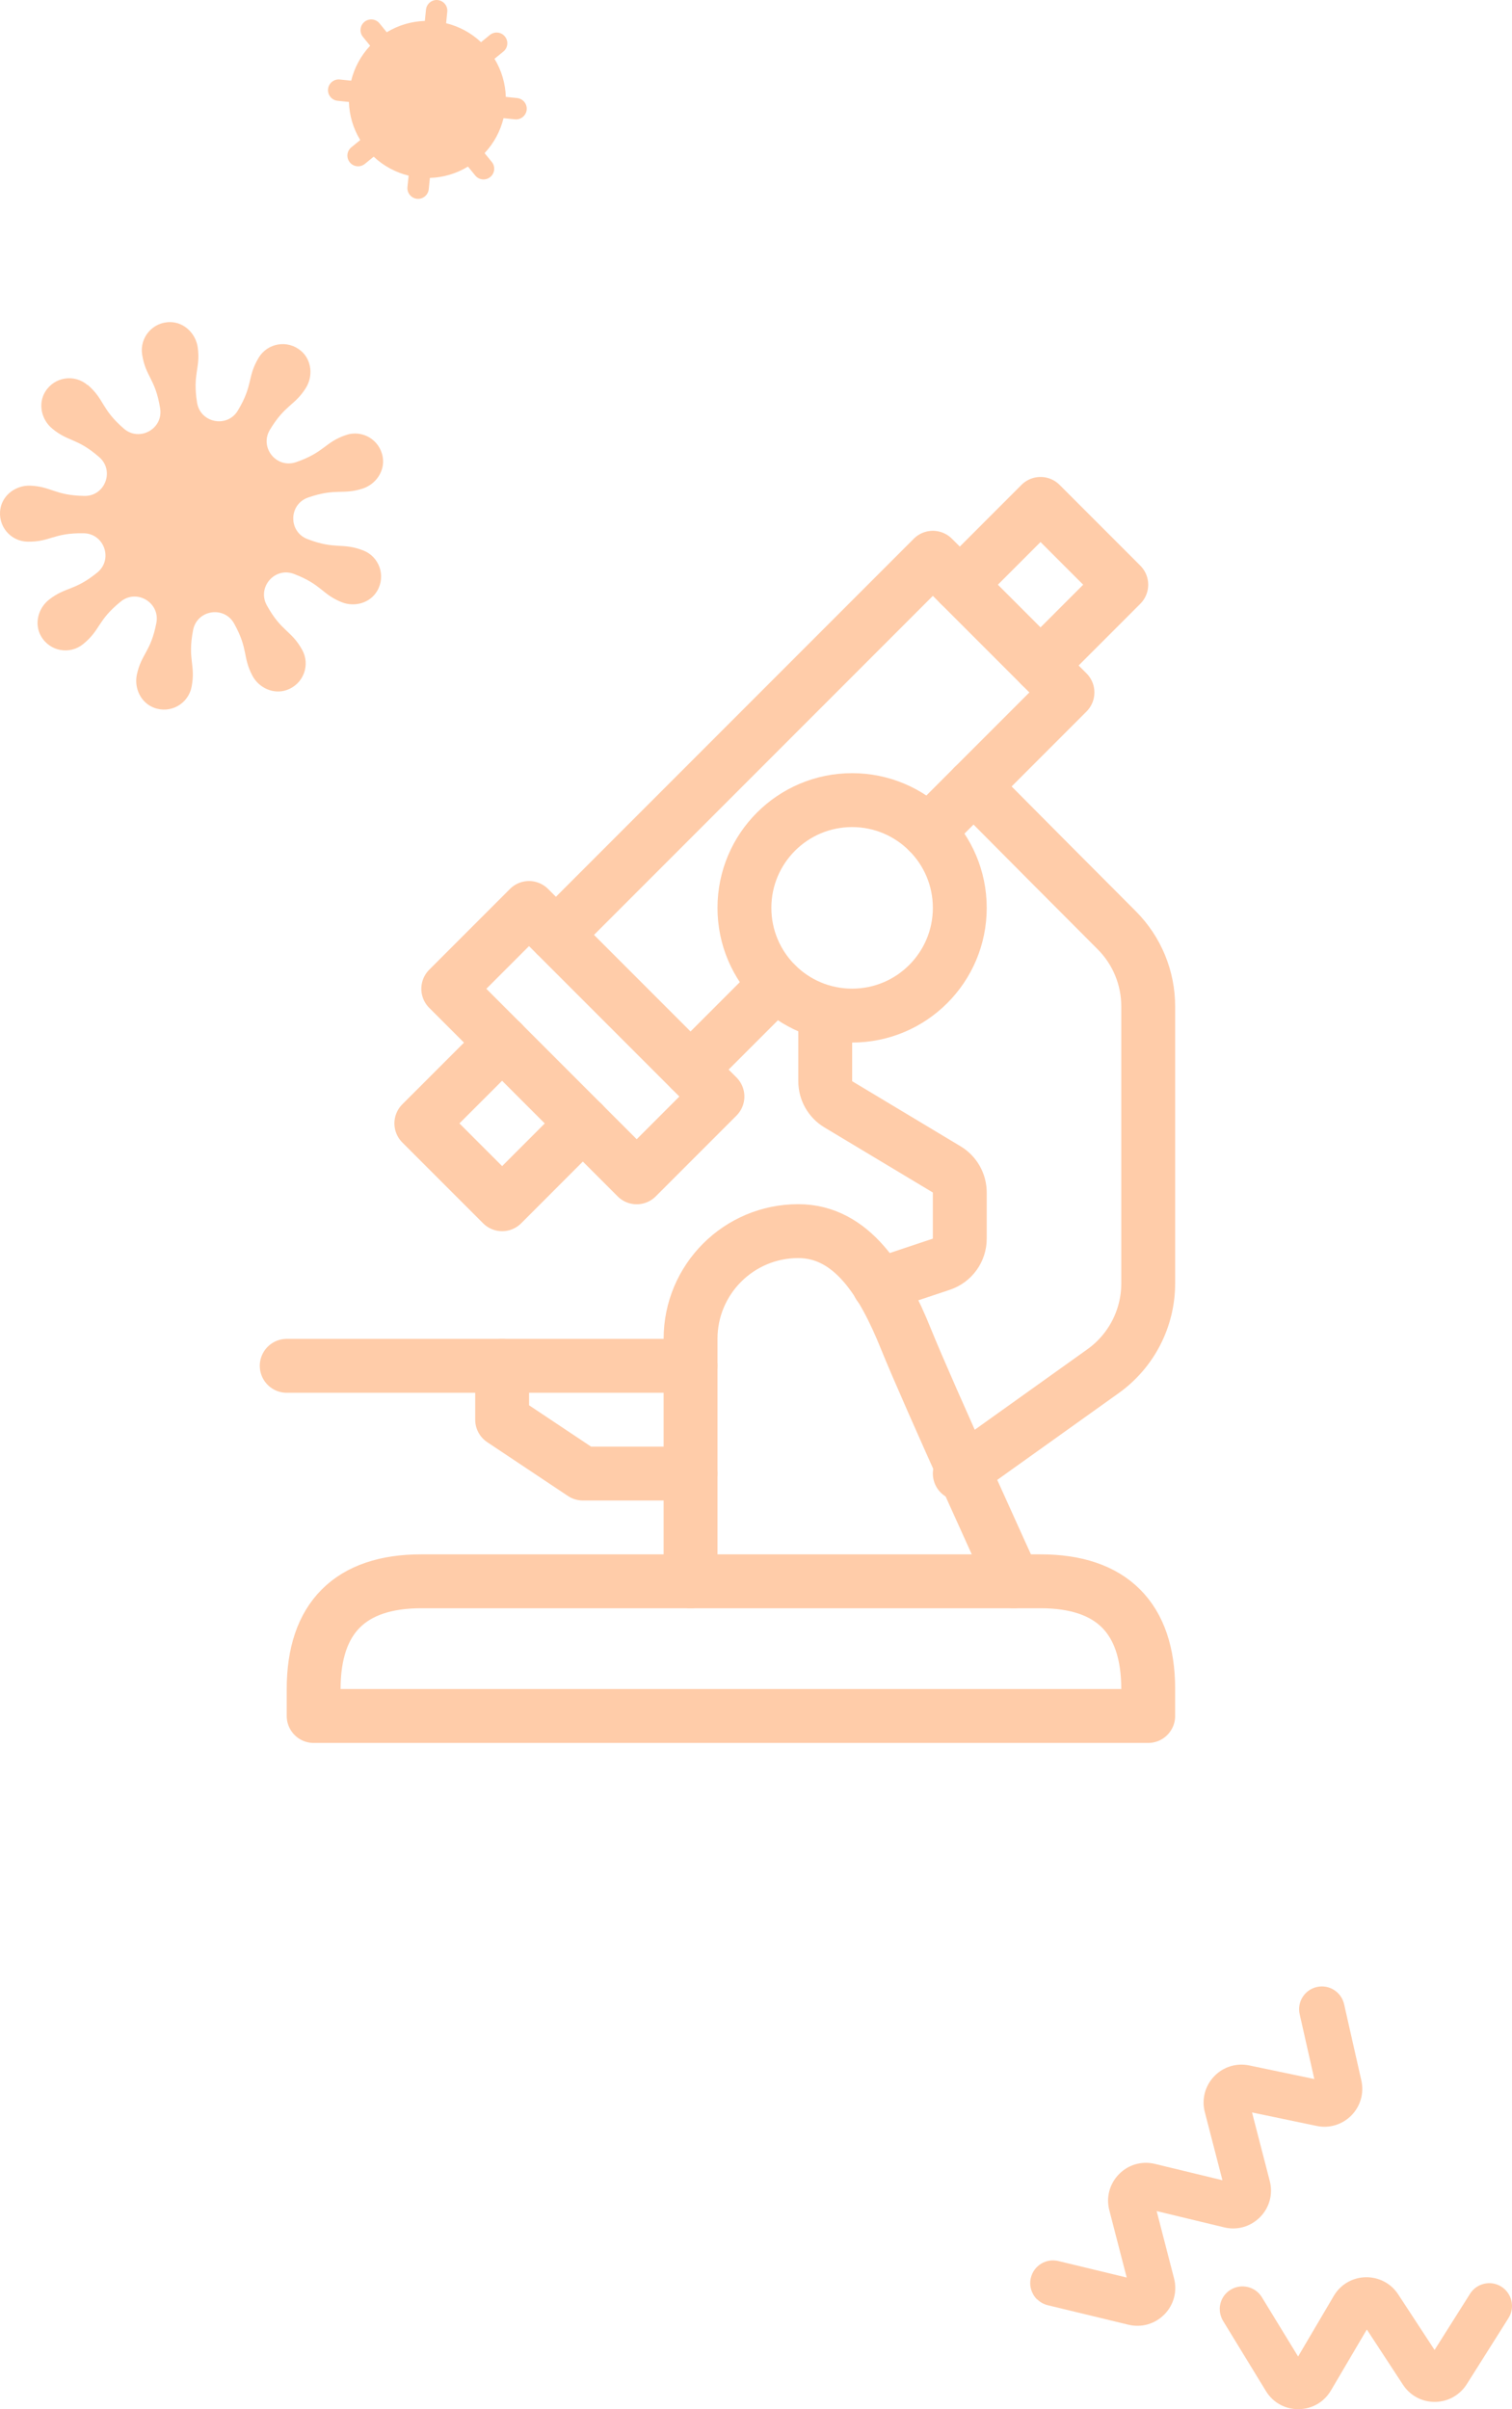 <?xml version="1.0" encoding="UTF-8"?><svg id="b" xmlns="http://www.w3.org/2000/svg" viewBox="0 0 259.35 413.03"><g id="c"><path d="M177.88,394.2c-.94-.93-1.39-2.32-1.06-3.7.51-2.1,2.61-3.38,4.71-2.88l11.73,2.83-2.98-11.53c-.58-2.23.04-4.54,1.66-6.19s3.92-2.3,6.16-1.76l11.58,2.8-3.02-11.68c-.57-2.19.03-4.48,1.59-6.12,1.56-1.64,3.82-2.34,6.04-1.88l11.15,2.33-2.51-11.11c-.48-2.1.84-4.19,2.95-4.67,2.1-.47,4.19.84,4.67,2.95l2.96,13.08c.49,2.17-.15,4.41-1.71,5.99s-3.79,2.26-5.96,1.8l-11.08-2.31,3.04,11.75c.58,2.23-.04,4.55-1.66,6.19-1.62,1.64-3.92,2.3-6.16,1.76l-11.58-2.79,2.98,11.53c.58,2.23-.04,4.55-1.66,6.19s-3.92,2.3-6.16,1.76l-13.83-3.34c-.71-.17-1.33-.53-1.82-1.01Z" style="fill:#ffcca9;"/><path d="M209.22,395.9c-.01-1.33.65-2.62,1.87-3.36,1.84-1.12,4.24-.54,5.36,1.29l6.21,10.16,6.12-10.39c1.15-1.95,3.19-3.15,5.45-3.2,2.26-.05,4.36,1.04,5.6,2.94l6.24,9.53,6.08-9.63c1.15-1.82,3.56-2.37,5.38-1.22,1.82,1.15,2.37,3.56,1.22,5.38l-7.16,11.34c-1.19,1.88-3.22,3.01-5.45,3.03s-4.28-1.08-5.49-2.94l-6.2-9.47-6.16,10.46c-1.17,1.99-3.24,3.18-5.55,3.2-2.31.02-4.4-1.14-5.6-3.11l-7.34-12.01c-.38-.63-.57-1.32-.57-2Z" style="fill:#ffcca9;"/><path d="M62.25,6.32l1.24,1.52c-1.62,1.72-2.71,3.79-3.25,5.99l-1.95-.2c-1.01-.11-1.91.63-2.02,1.63-.11,1.01.63,1.91,1.63,2.02l1.95.2c.07,2.26.71,4.51,1.94,6.53l-1.52,1.24c-.79.64-.91,1.79-.27,2.58s1.79.91,2.58.27l1.52-1.24c1.72,1.62,3.79,2.71,5.99,3.25l-.2,1.95c-.11,1.01.63,1.91,1.63,2.02,1.01.11,1.91-.63,2.02-1.63l.2-1.95c2.26-.07,4.51-.71,6.53-1.94l1.24,1.52c.64.79,1.79.91,2.58.27s.91-1.79.27-2.58l-1.24-1.52c1.62-1.72,2.71-3.79,3.25-5.99l1.95.2c1.01.11,1.91-.63,2.02-1.63.11-1.01-.63-1.91-1.63-2.02l-1.95-.2c-.07-2.26-.71-4.51-1.94-6.53l1.52-1.24c.79-.64.91-1.79.27-2.58s-1.79-.91-2.58-.27l-1.52,1.24c-1.72-1.62-3.79-2.71-5.99-3.25l.2-1.95c.11-1.01-.63-1.91-1.63-2.02-1.01-.11-1.91.63-2.02,1.63l-.2,1.95c-2.26.07-4.51.71-6.53,1.94l-1.24-1.52c-.64-.79-1.79-.91-2.58-.27s-.91,1.79-.27,2.58Z" style="fill:#ffcca9;"/><path d="M15.02,66.02c-2.2-1.91-5.66-1.46-7.26,1.13-1.27,2.06-.67,4.78,1.19,6.32,2.79,2.32,4.25,1.57,8.07,4.9h0c2.67,2.32.99,6.72-2.55,6.65h0c-5.07-.09-5.65-1.61-9.28-1.76-2.41-.09-4.68,1.53-5.11,3.9-.54,3,1.72,5.65,4.64,5.7,3.9.07,4.43-1.53,9.64-1.44h0c3.54.06,5.07,4.51,2.32,6.74h0c-3.94,3.19-5.37,2.4-8.24,4.62-1.91,1.48-2.6,4.18-1.41,6.27,1.51,2.65,4.95,3.22,7.22,1.38,3.03-2.46,2.41-4.02,6.46-7.3h0c2.75-2.23,6.78.19,6.11,3.67h0c-.96,4.97-2.57,5.28-3.34,8.83-.51,2.36.69,4.87,2.96,5.71,2.86,1.06,5.86-.72,6.42-3.58.74-3.83-.73-4.63.26-9.74h0c.67-3.48,5.32-4.21,7.04-1.12h0c2.46,4.43,1.43,5.7,3.12,8.91,1.12,2.14,3.66,3.29,5.94,2.47,2.87-1.03,4.03-4.32,2.61-6.87-1.89-3.41-3.54-3.07-6.06-7.63h0c-1.72-3.1,1.37-6.65,4.67-5.38h0c4.73,1.81,4.76,3.45,8.12,4.82,2.24.92,4.92.17,6.14-1.92,1.54-2.64.31-5.9-2.41-6.94-3.65-1.4-4.69-.08-9.55-1.94h0c-3.31-1.27-3.23-5.97.12-7.13h0c4.79-1.65,5.86-.42,9.32-1.52,2.3-.74,3.88-3.03,3.47-5.42-.52-3.01-3.55-4.72-6.31-3.77-3.69,1.27-3.64,2.95-8.56,4.65h0c-3.35,1.15-6.31-2.5-4.49-5.54h0c2.61-4.34,4.22-4.09,6.16-7.16,1.29-2.04,1.02-4.82-.82-6.38-2.33-1.97-5.75-1.33-7.26,1.17-2.01,3.35-.89,4.6-3.57,9.06h0c-1.82,3.04-6.44,2.14-7-1.36h0c-.79-5,.61-5.84.12-9.44-.33-2.39-2.31-4.34-4.73-4.36-3.05-.01-5.26,2.68-4.81,5.56.61,3.86,2.27,4.1,3.09,9.24h0c.56,3.5-3.56,5.78-6.23,3.46h0c-3.93-3.41-3.26-4.95-6.21-7.51Z" style="fill:#ffcca9;"/><polyline points="86.13 178.74 72.27 192.59 86.13 206.45 99.98 192.59" style="fill:none; stroke:#ffcca9; stroke-linecap:round; stroke-linejoin:round; stroke-width:9.24px;"/><polyline points="178.48 114.09 192.33 100.24 178.48 86.39 164.63 100.24" style="fill:none; stroke:#ffcca9; stroke-linecap:round; stroke-linejoin:round; stroke-width:9.24px;"/><rect x="90.18" y="155.89" width="19.59" height="45.71" transform="translate(-97.11 123.05) rotate(-45)" style="fill:none; stroke:#ffcca9; stroke-linecap:round; stroke-linejoin:round; stroke-width:9.24px;"/><path d="M164.63,155.64c0,10.2-8.27,18.47-18.47,18.47-10.2,0-18.47-8.27-18.47-18.47,0-10.2,8.27-18.47,18.47-18.47,10.2,0,18.47,8.27,18.47,18.47Z" style="fill:none; stroke:#ffcca9; stroke-linecap:round; stroke-linejoin:round; stroke-width:9.24px;"/><path d="M178.48,271.09h-106.21c-12.19,0-18.47,6.28-18.47,18.47v4.62h143.15v-4.62c0-12.19-6.28-18.47-18.47-18.47Z" style="fill:none; stroke:#ffcca9; stroke-linecap:round; stroke-linejoin:round; stroke-width:9.24px;"/><line x1="49.18" y1="234.15" x2="118.45" y2="234.15" style="fill:none; stroke:#ffcca9; stroke-linecap:round; stroke-linejoin:round; stroke-width:9.24px;"/><path d="M164.63,252.62l24.59-17.56c4.85-3.47,7.73-9.07,7.73-15.03v-47.5c0-4.89-1.93-9.57-5.39-13.04-6.51-6.52-15.4-15.44-24.57-24.68" style="fill:none; stroke:#ffcca9; stroke-linecap:round; stroke-linejoin:round; stroke-width:9.24px;"/><path d="M150.77,220.3l10.7-3.57c1.89-.63,3.16-2.39,3.16-4.38v-7.91c0-1.62-.85-3.13-2.24-3.96l-18.6-11.16c-1.39-.83-2.24-2.34-2.24-3.96v-11.24" style="fill:none; stroke:#ffcca9; stroke-linecap:round; stroke-linejoin:round; stroke-width:9.24px;"/><polyline points="95.36 160.27 160.01 95.62 183.1 118.71 159.22 142.59" style="fill:none; stroke:#ffcca9; stroke-linecap:round; stroke-linejoin:round; stroke-width:9.24px;"/><line x1="133.1" y1="168.71" x2="118.45" y2="183.36" style="fill:none; stroke:#ffcca9; stroke-linecap:round; stroke-linejoin:round; stroke-width:9.24px;"/><path d="M173.86,271.09s-14.57-31.89-18.47-41.56c-3.9-9.67-9.24-18.47-18.47-18.47-10.2,0-18.47,8.27-18.47,18.47v41.56" style="fill:none; stroke:#ffcca9; stroke-linecap:round; stroke-linejoin:round; stroke-width:9.24px;"/><polyline points="118.45 252.62 99.98 252.62 86.13 243.39 86.13 234.15" style="fill:none; stroke:#ffcca9; stroke-linecap:round; stroke-linejoin:round; stroke-width:9.24px;"/></g></svg>